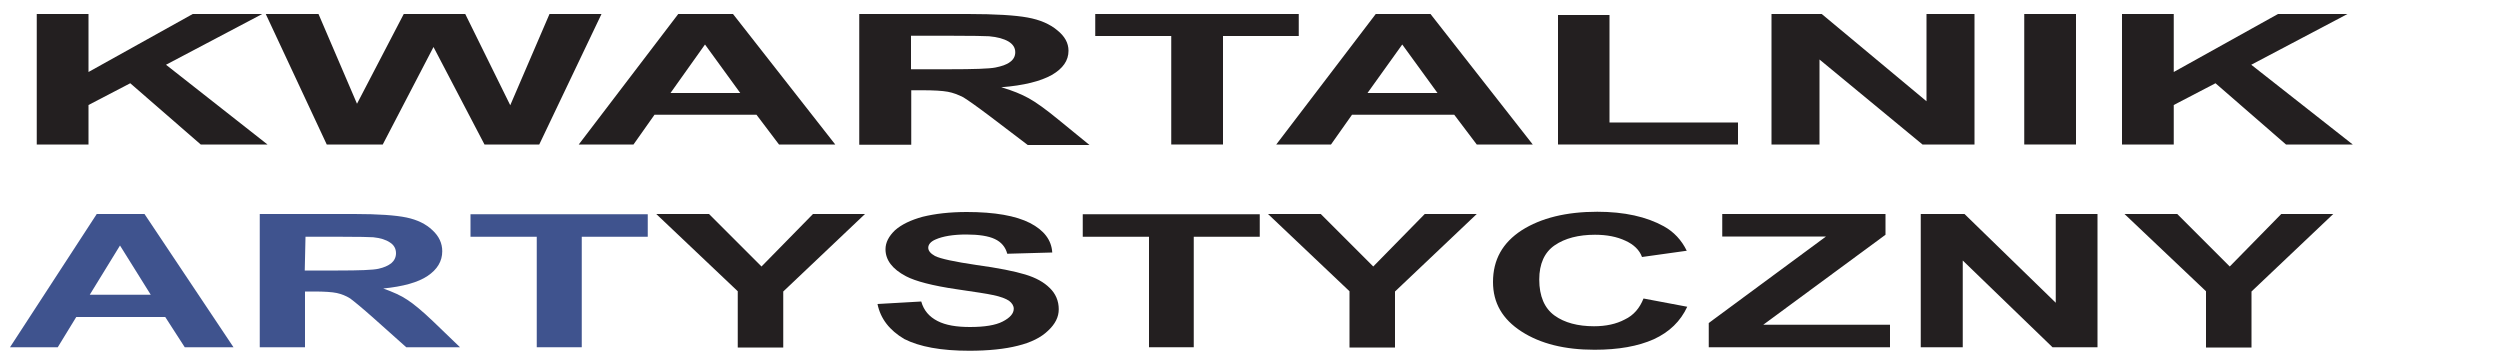 <?xml version="1.0" encoding="utf-8"?>
<!-- Generator: Adobe Illustrator 19.0.0, SVG Export Plug-In . SVG Version: 6.00 Build 0)  -->
<!DOCTYPE svg PUBLIC "-//W3C//DTD SVG 1.1//EN" "http://www.w3.org/Graphics/SVG/1.1/DTD/svg11.dtd">
<svg version="1.1"
	 id="svg3078" sodipodi:docname="Rysunek.svg" inkscape:version="0.48.4 r9939" xmlns:dc="http://purl.org/dc/elements/1.1/" xmlns:cc="http://creativecommons.org/ns#" xmlns:svg="http://www.w3.org/2000/svg" xmlns:rdf="http://www.w3.org/1999/02/22-rdf-syntax-ns#" xmlns:inkscape="http://www.inkscape.org/namespaces/inkscape" xmlns:sodipodi="http://sodipodi.sourceforge.net/DTD/sodipodi-0.dtd"
	 xmlns="http://www.w3.org/2000/svg" xmlns:xlink="http://www.w3.org/1999/xlink" x="0px" y="0px" viewBox="-251 680.9 1000 142.5"
	 style="enable-background:new -251 680.9 1000 142.5;" xml:space="preserve">
<style type="text/css">
	.st0{fill:#231F20;}
	.st1{fill:#3F538E;}
</style>
<g>
	<g>
		<path class="st0" d="M-236.3,738.7v-52.2h20.7v23.2l41.7-23.2h27.8l-38.5,20.3l40.6,31.9h-26.7l-28.2-24.5l-16.7,8.7v15.8H-236.3z
			"/>
		<path class="st0" d="M-120.3,738.7l-24.4-52.2h21.1l15.4,35.9l18.7-35.9h24.6l18,36.5l15.7-36.5h20.8l-24.9,52.2h-21.9l-20.4-39
			l-20.3,39H-120.3z"/>
	</g>
	<g>
		<path class="st0" d="M83.1,738.7H60.6l-9-11.9H10.8l-8.4,11.9h-21.9l39.8-52.2h21.9L83.1,738.7z M45.1,718.1L31,698.7l-13.8,19.4
			H45.1z"/>
		<path class="st0" d="M92.7,738.7v-52.2h43.5c10.9,0,18.9,0.5,23.8,1.4c5,0.9,8.9,2.6,11.9,5.1c3,2.4,4.5,5.1,4.5,8.2
			c0,3.9-2.2,7.1-6.7,9.7c-4.5,2.5-11.2,4.2-20.2,4.9c4.5,1.3,8.1,2.8,11,4.4c2.9,1.6,6.8,4.4,11.8,8.5l12.5,10.2h-24.7l-15-11.4
			c-5.3-4-9-6.6-10.8-7.7c-2-1-4-1.8-6.2-2.2c-2.2-0.4-5.6-0.6-10.4-0.6h-4.2v21.8H92.7L92.7,738.7L92.7,738.7z M113.4,708.6h15.2
			c9.9,0,16.1-0.2,18.6-0.7c2.4-0.5,4.4-1.1,5.8-2.2c1.4-1,2.1-2.3,2.1-3.9c0-1.8-0.9-3.2-2.7-4.3c-1.9-1.1-4.4-1.8-7.8-2.1
			c-1.7-0.1-6.7-0.2-15.1-0.2h-16.1L113.4,708.6L113.4,708.6L113.4,708.6z"/>
		<path class="st0" d="M217.5,738.7v-43.4h-30.4v-8.8h81.4v8.8h-30.3v43.4H217.5z"/>
	</g>
	<g>
		<path class="st0" d="M362.1,738.7h-22.4l-9-11.9h-40.9l-8.4,11.9h-21.9l39.8-52.2h21.9L362.1,738.7z M324,718.1l-14.1-19.4
			L296,718.1H324z"/>
		<path class="st0" d="M372.2,738.7v-51.8h20.6v43h51.4v8.8H372.2z"/>
		<path class="st0" d="M457.6,738.7v-52.2h20.1l41.9,34.9v-34.9h19.2v52.2h-20.8l-41.2-34v34H457.6z"/>
		<path class="st0" d="M558.7,738.7v-52.2h20.7v52.2H558.7z"/>
	</g>
	<g>
		<path class="st0" d="M597.8,738.7v-52.2h20.7v23.2l41.7-23.2H688l-38.5,20.3l40.6,31.9h-26.7l-28.2-24.5l-16.7,8.7v15.8H597.8z"/>
	</g>
	<g>
		<path class="st1" d="M-157.6,819.8h-19.5l-7.8-12.1h-35.6l-7.4,12.1H-247l34.7-53.3h19.1L-157.6,819.8z M-190.7,798.8l-12.3-19.7
			l-12.1,19.7H-190.7z"/>
		<path class="st1" d="M-147.1,819.8v-53.3h37.9c9.5,0,16.5,0.5,20.8,1.4s7.8,2.6,10.4,5.1c2.6,2.4,3.9,5.2,3.9,8.4
			c0,4-2,7.3-5.9,9.9c-3.9,2.6-9.8,4.2-17.7,5c3.9,1.4,7.1,2.8,9.6,4.5c2.5,1.6,6,4.5,10.3,8.6l10.8,10.4h-21.5l-13-11.6
			c-4.6-4.1-7.8-6.7-9.4-7.9c-1.7-1.1-3.6-1.8-5.4-2.2c-1.9-0.4-5-0.6-9.1-0.6h-3.6v22.3H-147.1L-147.1,819.8z M-129.1,789.1h13.3
			c8.6,0,14-0.2,16.2-0.7s3.8-1.2,5.1-2.2c1.2-1,1.9-2.4,1.9-4c0-1.8-0.8-3.3-2.4-4.3c-1.6-1.1-3.8-1.8-6.7-2.1
			c-1.5-0.1-5.8-0.2-13.1-0.2h-14L-129.1,789.1L-129.1,789.1z"/>
		<path class="st1" d="M-36.3,819.8v-44.2h-26.5v-9H8.1v9h-26.4v44.2H-36.3z"/>
	</g>
	<g>
		<path class="st0" d="M44.1,819.8v-22.4l-32.6-30.9h21.1l21,21l20.6-21h20.8l-32.7,31v22.4H44.1z"/>
		<path class="st0" d="M100,802.5l17.5-1c1,3.6,3.2,6.1,6.5,7.8c3.3,1.7,7.6,2.4,13,2.4c5.8,0,10.2-0.7,13.1-2.2
			c2.9-1.5,4.4-3.2,4.4-5.1c0-1.2-0.7-2.3-1.9-3.2c-1.2-0.8-3.4-1.7-6.5-2.3c-2.2-0.5-6.9-1.2-14.4-2.3c-9.6-1.4-16.5-3.2-20.3-5.2
			c-5.5-2.9-8.2-6.5-8.2-10.8c0-2.7,1.3-5.2,3.8-7.6c2.6-2.3,6.3-4.1,11.1-5.4c4.9-1.2,10.7-1.9,17.6-1.9c11.2,0,19.6,1.5,25.3,4.4
			c5.6,2.9,8.6,6.8,8.9,11.8l-18,0.5c-0.7-2.7-2.4-4.7-5-5.9c-2.5-1.2-6.4-1.8-11.4-1.8c-5.2,0-9.4,0.7-12.3,2
			c-1.9,0.8-2.9,2-2.9,3.3c0,1.2,0.9,2.3,2.7,3.3c2.2,1.1,7.8,2.3,16.6,3.6c8.8,1.2,15.2,2.5,19.5,3.8s7.5,3.1,9.8,5.4
			c2.3,2.2,3.6,5.1,3.6,8.5c0,3.1-1.4,5.9-4.3,8.6c-2.8,2.7-6.8,4.7-12.1,6c-5.1,1.3-11.7,2-19.4,2c-11.3,0-19.9-1.6-26-4.7
			C104.8,813,101.2,808.4,100,802.5z"/>
		<path class="st0" d="M208.6,819.8v-44.2h-26.5v-9h70.8v9h-26.4v44.2H208.6z"/>
		<path class="st0" d="M288.8,819.8v-22.4l-32.6-30.9h21.1l21,21l20.6-21h20.8l-32.7,31v22.4H288.8z"/>
		<path class="st0" d="M406.4,800.3l17.5,3.3c-2.7,5.8-7.1,10.1-13.4,13c-6.3,2.8-14.1,4.2-23.7,4.2c-11.9,0-21.6-2.4-29.2-7.3
			c-7.6-4.9-11.4-11.4-11.4-19.8c0-8.9,3.8-15.7,11.5-20.7c7.7-4.9,17.8-7.4,30.2-7.4c10.9,0,19.7,2,26.6,5.8c4,2.2,7.1,5.5,9.2,9.8
			l-17.9,2.5c-1-2.8-3.3-5-6.6-6.5c-3.4-1.6-7.4-2.4-12.2-2.4c-6.6,0-12,1.4-16.1,4.2s-6.2,7.4-6.2,13.7c0,6.7,2.1,11.5,6.1,14.4
			c4,2.9,9.4,4.3,15.8,4.3c4.8,0,8.9-0.9,12.3-2.7C402.5,807,404.9,804.1,406.4,800.3z"/>
		<path class="st0" d="M432.5,819.8v-9.7l46.9-34.6h-41.5v-9h65.3v8.3l-48.9,36h50.7v9H432.5z"/>
		<path class="st0" d="M517.3,819.8v-53.3h17.5l36.5,35.5v-35.5H588v53.3H570l-35.9-34.7v34.7H517.3z"/>
	</g>
	<g>
		<path class="st0" d="M631.4,819.8v-22.4l-32.6-30.9h21.1l21,21l20.6-21h20.8l-32.7,31v22.4H631.4z"/>
	</g>
</g>
</svg>
